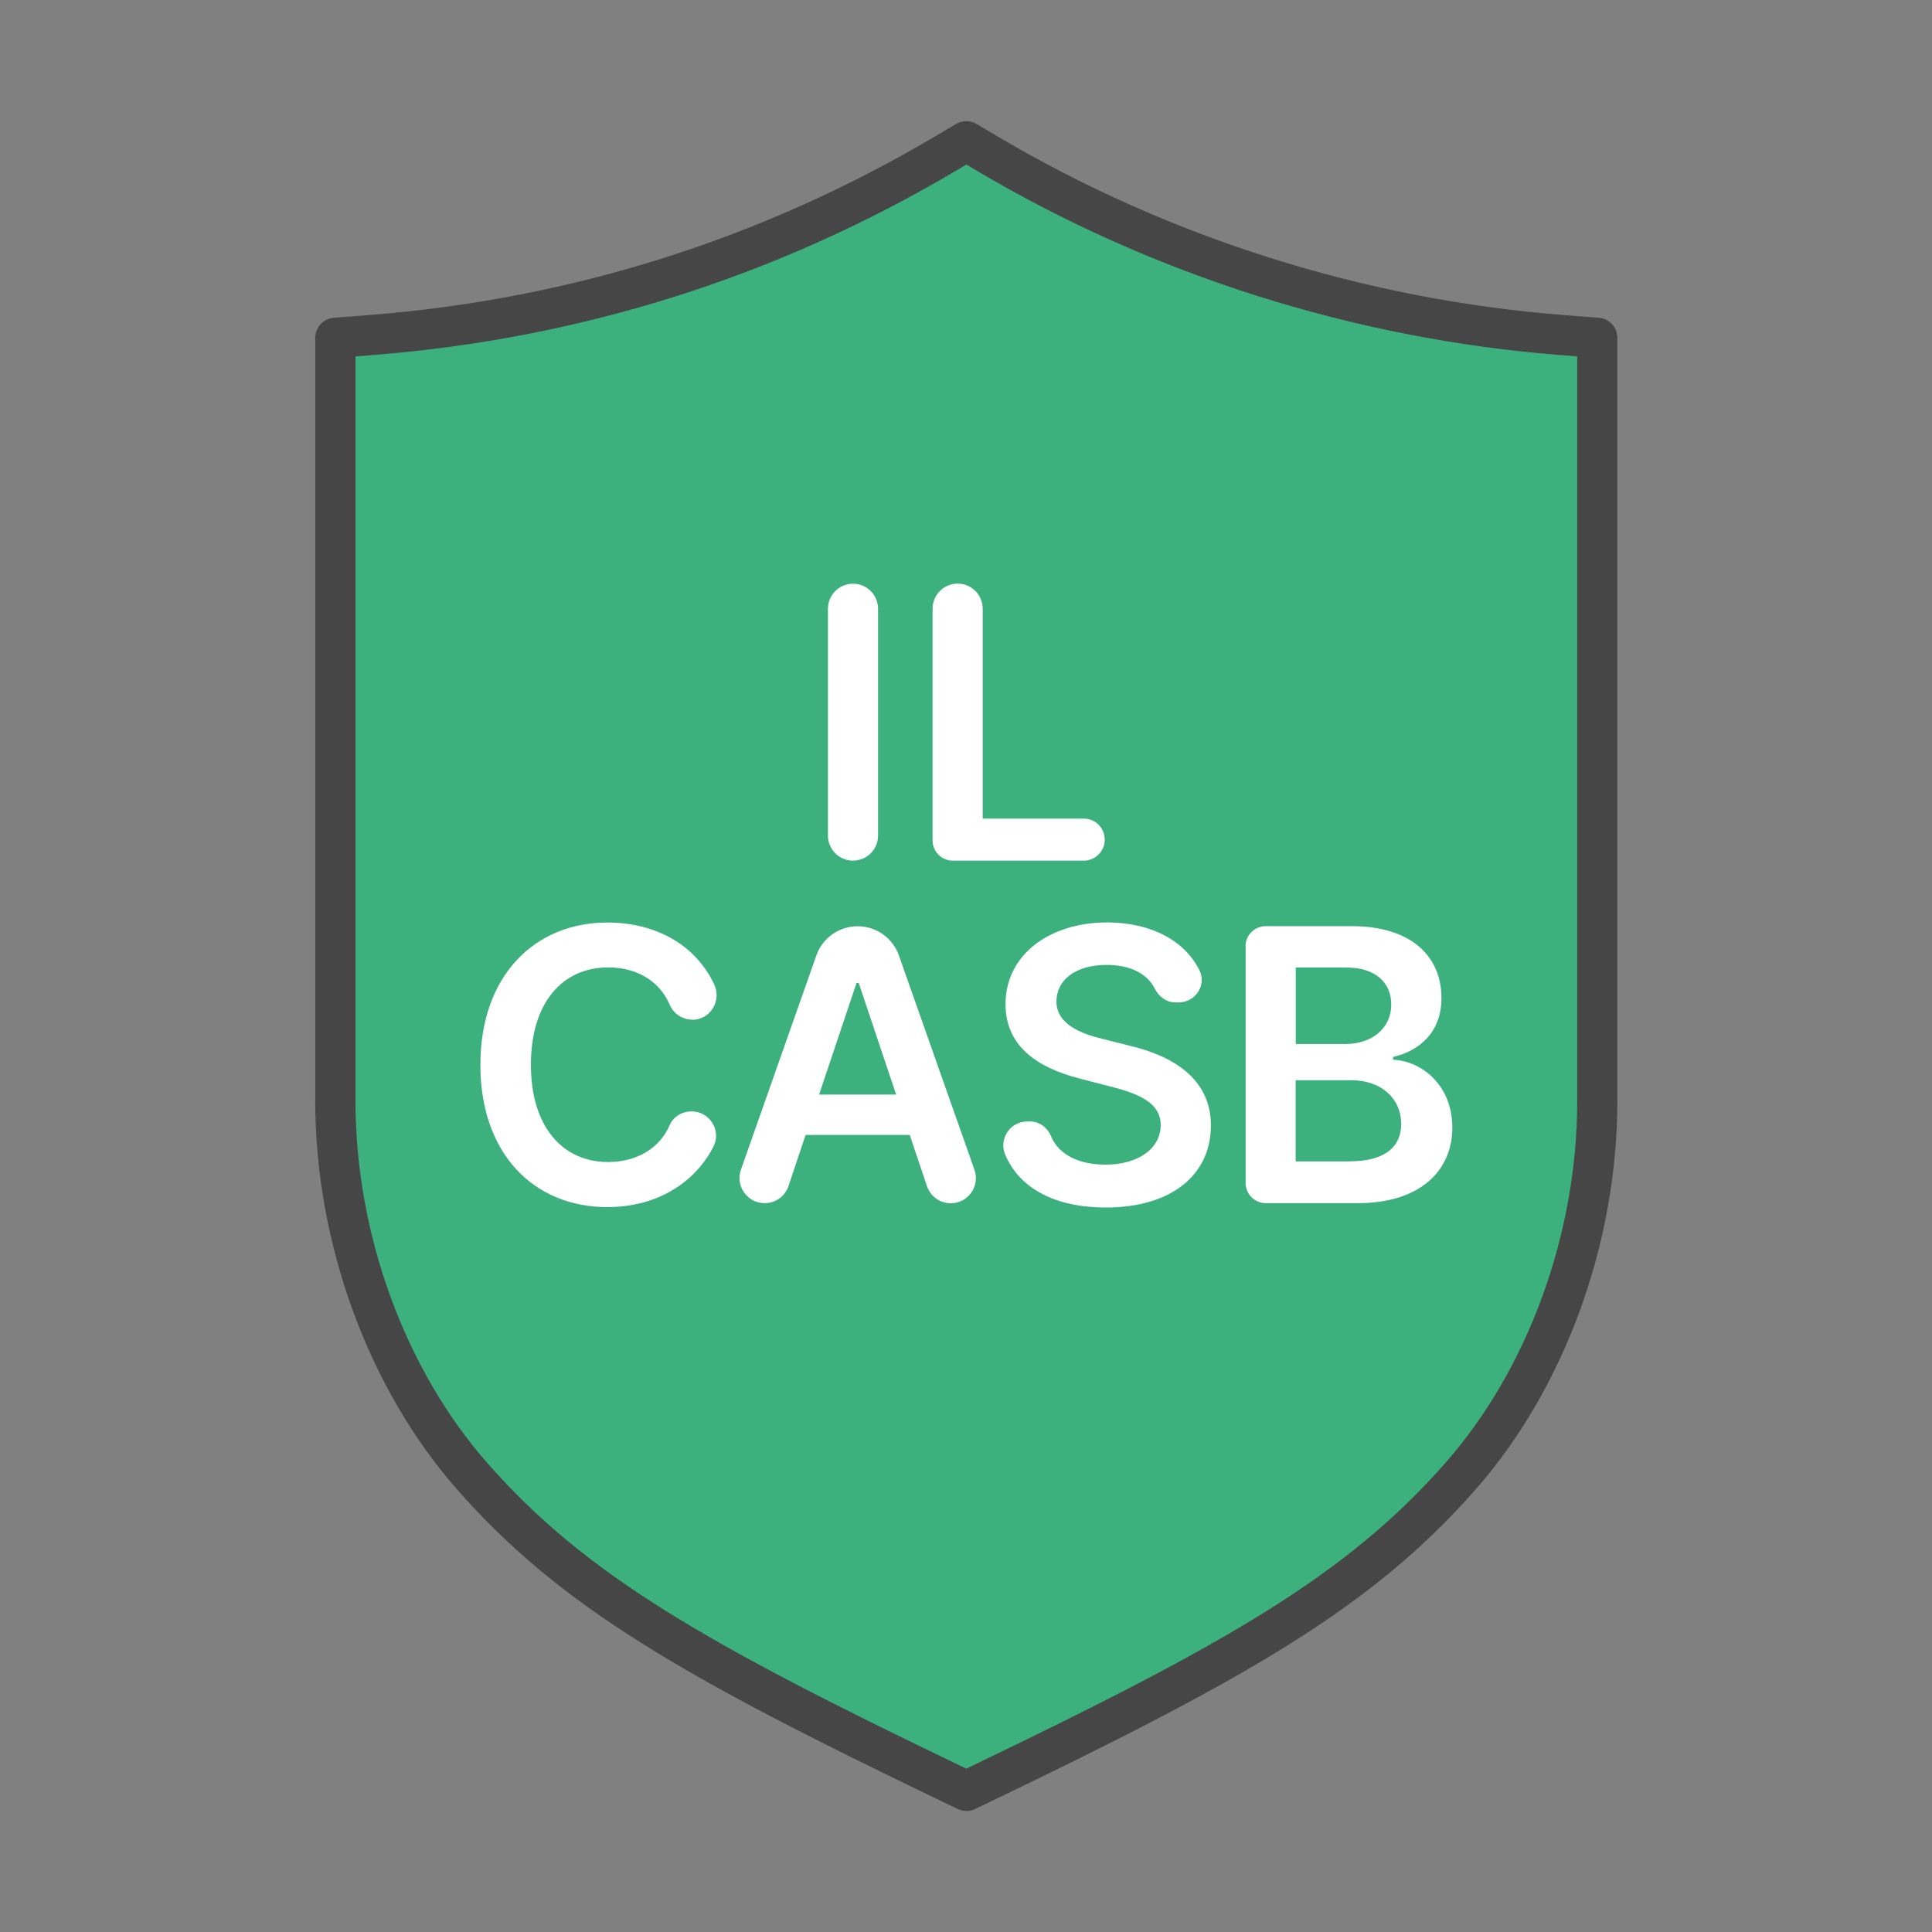 <?xml version="1.0" encoding="UTF-8"?>
<svg id="Security_Networking" data-name="Security Networking" xmlns="http://www.w3.org/2000/svg" viewBox="0 0 192 192">
  <rect x="0" y="0" width="192" height="192" fill="#808080" stroke="none"/>
  <defs>
    <style>
      .cls-1 {
        fill: #464646;
      }

      .cls-1, .cls-2, .cls-3 {
        stroke-width: 0px;
      }

      .cls-2 {
        fill: #3cb17e;
      }

      .cls-3 {
        fill: #fff;
      }
    </style>
  </defs>
  <g>
    <path class="cls-2" d="m96.04,177.97l-1.75-.84c-25.15-12.09-37.28-18.97-47.33-30.39-8.54-9.7-13.63-23.65-13.63-37.3V33.57l3.72-.29c20.31-1.62,39.46-7.69,56.92-18.02l2.06-1.22,2.06,1.22c17.21,10.19,36.89,16.43,56.92,18.02l3.72.29v75.88c0,13.65-5.1,27.61-13.63,37.3-10.05,11.42-22.18,18.3-47.32,30.39l-1.75.84Z"/>
    <path class="cls-1" d="m96.04,179.97c-.3,0-.59-.07-.87-.2l-1.75-.84c-25.41-12.21-37.69-19.2-47.96-30.87-8.85-10.05-14.13-24.49-14.13-38.62V33.57c0-1.04.8-1.91,1.84-1.99l3.72-.29c19.99-1.59,38.85-7.57,56.06-17.75l2.06-1.22c.63-.37,1.41-.37,2.04,0l2.06,1.22c16.96,10.04,36.35,16.18,56.06,17.75l3.72.29c1.04.08,1.84.95,1.84,1.99v75.88c0,14.14-5.28,28.58-14.13,38.62-10.26,11.66-22.54,18.65-47.95,30.87l-1.75.84c-.27.13-.57.2-.87.2ZM35.33,35.42v74.03c0,13.19,4.91,26.64,13.13,35.98,9.8,11.14,21.79,17.94,46.69,29.91l.88.43.88-.43c24.9-11.97,36.88-18.77,46.69-29.91,8.23-9.33,13.14-22.78,13.14-35.98V35.42l-1.87-.15c-20.32-1.62-40.3-7.94-57.79-18.3l-1.04-.62-1.04.62c-17.74,10.5-37.18,16.66-57.79,18.3l-1.88.15Z"/>
  </g>
  <g>
    <g>
      <path class="cls-3" d="m84.77,85.53h0c-1.38,0-2.49-1.12-2.49-2.49v-22.54c0-1.38,1.12-2.49,2.49-2.49h0c1.38,0,2.49,1.12,2.49,2.49v22.54c0,1.38-1.12,2.49-2.49,2.49Z"/>
      <path class="cls-3" d="m95.17,58h0c1.38,0,2.49,1.12,2.49,2.49v20.86h10.04c1.15,0,2.09.94,2.09,2.09h0c0,1.15-.94,2.09-2.09,2.09h-13.02c-1.1,0-2-.9-2-2v-23.04c0-1.38,1.12-2.49,2.49-2.49Z"/>
    </g>
    <g>
      <path class="cls-3" d="m68.79,101.33c-.99,0-1.86-.6-2.25-1.51-1.01-2.36-3.3-3.68-6.1-3.68-4.5,0-7.68,3.45-7.68,9.67s3.2,9.67,7.66,9.67c2.79,0,5.11-1.3,6.13-3.66.37-.86,1.25-1.38,2.19-1.37h0c1.79,0,2.98,1.91,2.16,3.5-1.81,3.53-5.53,6.01-10.55,6.01-7.26,0-12.61-5.26-12.61-14.14s5.42-14.14,12.61-14.14c4.81,0,8.75,2.2,10.62,6.13.78,1.64-.37,3.54-2.19,3.54h0Z"/>
      <path class="cls-3" d="m73.63,116.25l7.5-21.3c.61-1.74,2.26-2.9,4.1-2.9h0c1.84,0,3.49,1.16,4.1,2.9l7.51,21.3c.57,1.62-.63,3.33-2.35,3.33h0c-1.07,0-2.02-.68-2.37-1.7l-1.71-5.09h-10.35l-1.7,5.08c-.34,1.02-1.29,1.7-2.37,1.7h0c-1.72,0-2.93-1.7-2.36-3.33Zm15.43-7.47l-3.72-11.09h-.22l-3.72,11.09h7.66Z"/>
      <path class="cls-3" d="m109.98,95.89c-3.12,0-4.97,1.52-4.99,3.59-.03,2.3,2.42,3.25,4.68,3.79l2.58.65c4.14.98,8.08,3.16,8.09,7.93-.01,4.85-3.84,8.15-10.45,8.15-4.98,0-8.54-1.85-9.99-5.24-.67-1.57.48-3.31,2.19-3.31h.28c.93,0,1.72.61,2.08,1.47.8,1.9,2.87,2.82,5.4,2.82,3.25,0,5.48-1.57,5.5-3.93-.01-2.14-1.98-3.07-4.95-3.82l-3.13-.81c-4.53-1.17-7.34-3.44-7.34-7.39-.01-4.87,4.33-8.12,10.11-8.12,4.41,0,7.75,1.87,9.17,4.78.72,1.47-.44,3.17-2.07,3.17h-.31c-.9,0-1.66-.56-2.07-1.37-.75-1.5-2.46-2.36-4.8-2.36Z"/>
      <path class="cls-3" d="m123.78,94.04c0-1.1.9-2,2-2h8.54c5.97,0,8.93,3.04,8.93,7.14,0,3.35-2.12,5.23-4.81,5.86v.27c2.93.15,5.89,2.59,5.89,6.76s-3.09,7.5-9.4,7.5h-9.14c-1.1,0-2-.9-2-2v-23.53Zm9.92,9.71c2.59,0,4.56-1.51,4.56-3.93,0-2.12-1.52-3.67-4.45-3.67h-5.04v7.6h4.93Zm.43,11.66c3.62,0,5.12-1.53,5.12-3.72,0-2.46-1.91-4.34-4.99-4.34h-5.5v8.07h5.36Z"/>
    </g>
  </g>
</svg>